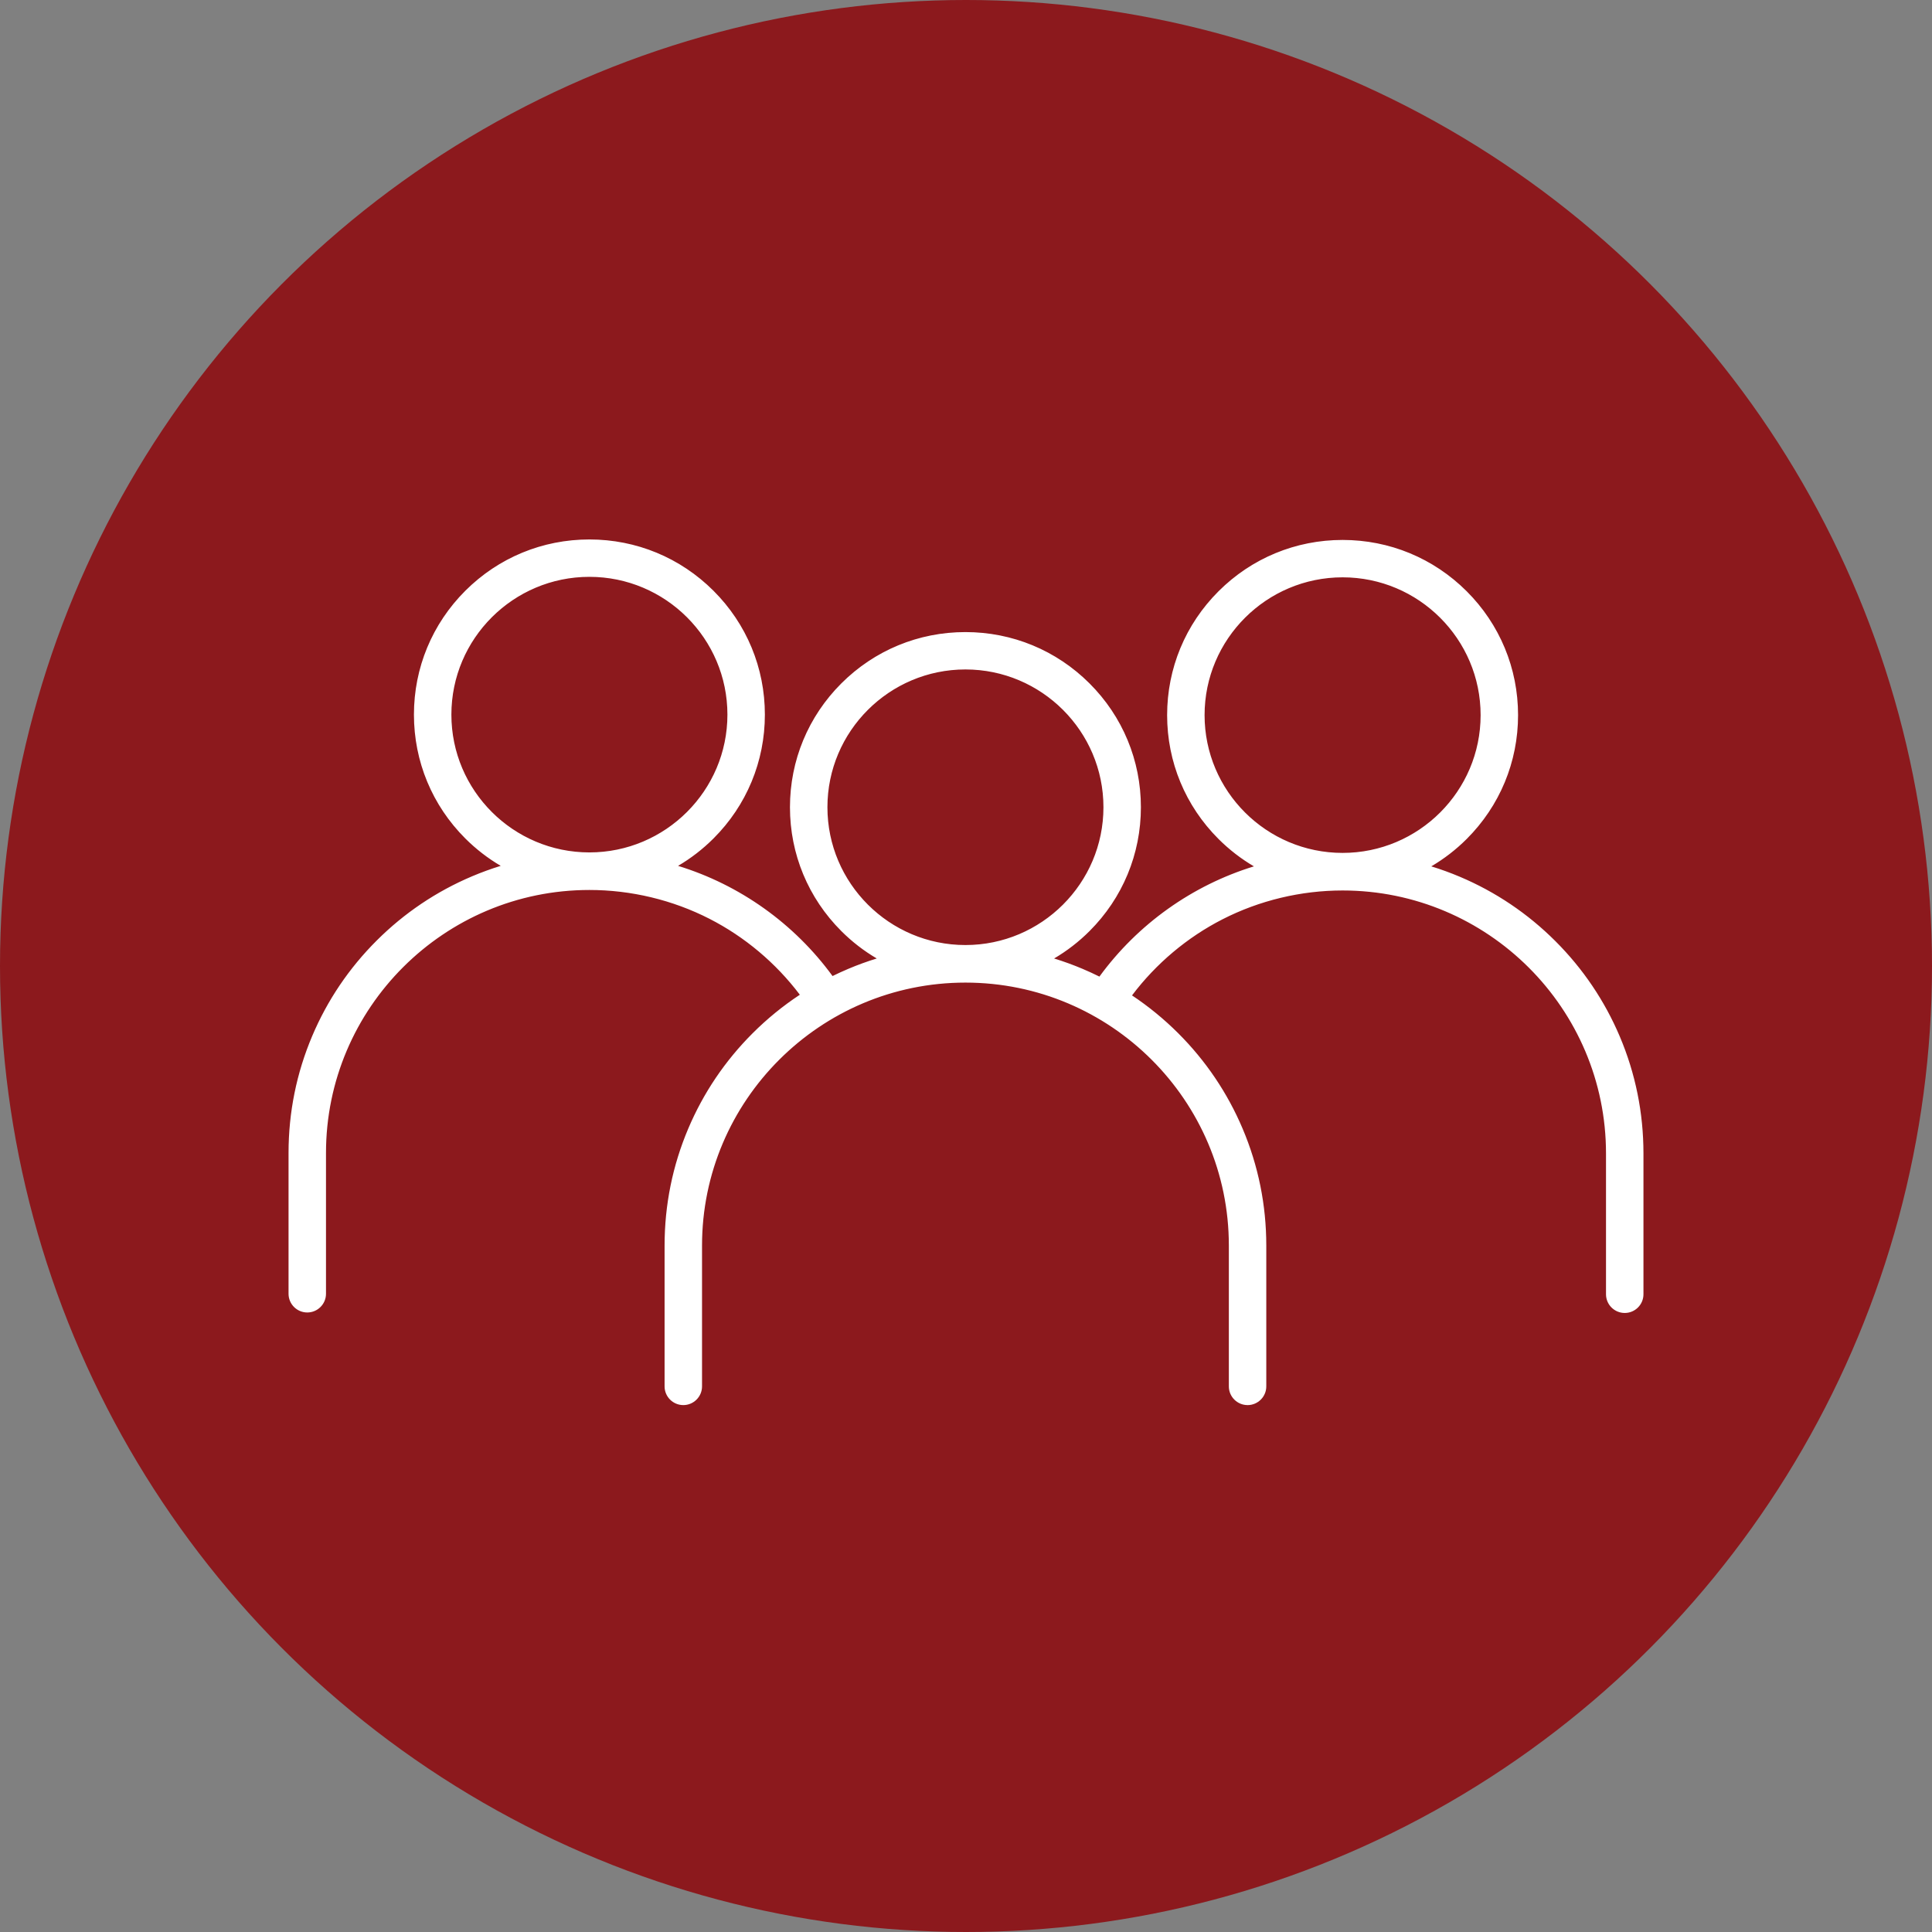 <svg width="154" height="154" viewBox="0 0 154 154" fill="none" xmlns="http://www.w3.org/2000/svg">
<rect x="0" y="0" width="154" height="154" fill="#808080" stroke="none"/>
<circle cx="77" cy="77" r="77" fill="#8C191D"/>
<g clip-path="url(#clip0_0_1)">
<path d="M128.759 82.772C127.57 79.968 125.869 77.449 123.702 75.286C121.536 73.123 119.013 71.425 116.203 70.238C115.18 69.806 114.134 69.449 113.07 69.168C114.373 68.521 115.576 67.659 116.635 66.603C119.203 64.038 120.618 60.629 120.618 57.002C120.618 53.376 119.203 49.966 116.635 47.402C114.066 44.838 110.651 43.425 107.019 43.425C103.386 43.425 99.971 44.838 97.403 47.402C94.834 49.966 93.419 53.376 93.419 57.002C93.419 60.629 94.834 64.038 97.403 66.603C98.462 67.66 99.665 68.521 100.968 69.168C95.677 70.564 90.993 73.772 87.756 78.337C87.228 78.065 86.689 77.813 86.139 77.581C85.116 77.149 84.071 76.792 83.007 76.511C84.309 75.864 85.512 75.002 86.571 73.945C89.14 71.381 90.554 67.972 90.554 64.345C90.554 60.719 89.14 57.309 86.571 54.745C84.002 52.181 80.588 50.769 76.955 50.769C73.323 50.769 69.907 52.181 67.339 54.745C64.77 57.309 63.356 60.719 63.356 64.345C63.356 67.972 64.77 71.381 67.339 73.945C68.397 75.002 69.601 75.864 70.903 76.511C69.839 76.791 68.794 77.149 67.771 77.581C67.251 77.801 66.74 78.037 66.241 78.292C63.004 73.729 58.321 70.524 53.031 69.129C54.334 68.482 55.537 67.62 56.597 66.563C59.165 63.999 60.58 60.589 60.58 56.963C60.58 53.336 59.165 49.927 56.597 47.362C54.029 44.798 50.613 43.386 46.981 43.386C43.349 43.386 39.933 44.798 37.365 47.362C34.796 49.927 33.382 53.336 33.382 56.963C33.382 60.589 34.796 63.999 37.365 66.563C38.424 67.62 39.627 68.481 40.929 69.128C39.865 69.409 38.82 69.766 37.797 70.199C34.987 71.385 32.464 73.083 30.297 75.246C28.131 77.409 26.43 79.928 25.241 82.733C24.011 85.638 23.387 88.722 23.387 91.902V103.128C23.387 103.737 23.881 104.231 24.492 104.231C25.103 104.231 25.598 103.737 25.598 103.128V91.902C25.598 80.131 35.19 70.554 46.981 70.554C53.882 70.554 60.287 73.84 64.31 79.392C62.856 80.314 61.506 81.396 60.271 82.628C58.105 84.791 56.404 87.31 55.215 90.116C53.984 93.02 53.361 96.105 53.361 99.284V110.51C53.361 111.12 53.855 111.614 54.466 111.614C55.077 111.614 55.572 111.12 55.572 110.51V99.284C55.572 87.513 65.164 77.936 76.955 77.936C88.746 77.936 98.338 87.513 98.338 99.284V110.51C98.338 111.12 98.833 111.614 99.444 111.614C100.055 111.614 100.549 111.12 100.549 110.51V99.284C100.549 96.105 99.925 93.02 98.694 90.116C97.506 87.31 95.805 84.791 93.639 82.628C92.427 81.419 91.103 80.354 89.68 79.443C93.703 73.884 100.113 70.594 107.019 70.594C118.81 70.594 128.402 80.17 128.402 91.942V103.167C128.402 103.777 128.897 104.271 129.507 104.271C130.118 104.271 130.613 103.777 130.613 103.167V91.942C130.613 88.762 129.989 85.677 128.759 82.772ZM35.593 56.963C35.593 50.694 40.702 45.593 46.981 45.593C53.26 45.593 58.37 50.694 58.37 56.963C58.37 63.232 53.26 68.332 46.981 68.332C40.702 68.332 35.593 63.232 35.593 56.963ZM65.566 64.345C65.566 58.076 70.675 52.976 76.955 52.976C83.235 52.976 88.343 58.076 88.343 64.345C88.343 70.614 83.234 75.715 76.955 75.715C70.676 75.715 65.566 70.615 65.566 64.345ZM95.63 57.002C95.63 50.733 100.739 45.633 107.019 45.633C113.298 45.633 118.407 50.733 118.407 57.002C118.407 63.272 113.298 68.372 107.019 68.372C100.739 68.372 95.63 63.271 95.63 57.002Z" fill="white"/>
<path d="M99.444 112C98.621 112 97.952 111.332 97.952 110.51V99.284C97.952 87.726 88.533 78.323 76.955 78.323C65.378 78.323 55.959 87.726 55.959 99.284V110.51C55.959 111.332 55.289 112 54.467 112C53.644 112 52.974 111.332 52.974 110.51V99.284C52.974 96.052 53.608 92.917 54.859 89.965C56.067 87.114 57.795 84.554 59.998 82.355C61.149 81.206 62.411 80.177 63.755 79.291C61.844 76.76 59.36 74.671 56.548 73.235C53.61 71.734 50.301 70.94 46.981 70.94C35.403 70.94 25.985 80.343 25.985 91.902V103.128C25.985 103.949 25.315 104.618 24.492 104.618C23.669 104.618 23 103.949 23 103.128V91.902C23 88.671 23.634 85.536 24.885 82.582C26.093 79.73 27.822 77.17 30.024 74.973C32.225 72.775 34.79 71.049 37.646 69.843C38.386 69.53 39.145 69.254 39.913 69.017C38.889 68.417 37.944 67.686 37.091 66.836C34.45 64.199 32.995 60.692 32.995 56.963C32.995 53.233 34.45 49.726 37.091 47.089C39.733 44.452 43.245 43 46.981 43C50.717 43 54.229 44.452 56.871 47.089C59.513 49.727 60.968 53.233 60.968 56.963C60.968 60.692 59.513 64.198 56.871 66.836C56.018 67.687 55.072 68.418 54.049 69.018C58.973 70.531 63.308 73.618 66.362 77.8C66.772 77.599 67.193 77.406 67.62 77.226C68.362 76.912 69.121 76.636 69.886 76.4C68.862 75.8 67.916 75.069 67.065 74.219C64.423 71.582 62.968 68.076 62.968 64.346C62.968 60.616 64.423 57.109 67.065 54.472C69.706 51.835 73.219 50.383 76.955 50.383C80.691 50.383 84.202 51.835 86.844 54.472C89.486 57.109 90.941 60.616 90.941 64.346C90.941 68.075 89.486 71.582 86.844 74.219C85.993 75.069 85.046 75.8 84.023 76.401C84.79 76.637 85.549 76.913 86.289 77.226C86.748 77.42 87.199 77.627 87.635 77.844C90.69 73.66 95.026 70.572 99.95 69.058C98.927 68.458 97.981 67.727 97.129 66.877C94.487 64.239 93.032 60.733 93.032 57.004C93.032 53.274 94.487 49.768 97.129 47.13C99.771 44.492 103.283 43.039 107.019 43.039C110.755 43.039 114.267 44.492 116.909 47.129C119.55 49.766 121.005 53.273 121.005 57.002C121.005 60.732 119.55 64.239 116.909 66.876C116.057 67.726 115.111 68.457 114.088 69.057C114.855 69.293 115.614 69.57 116.354 69.882C119.211 71.089 121.775 72.815 123.976 75.013C126.177 77.21 127.906 79.77 129.115 82.622C130.366 85.574 131 88.71 131 91.942V103.167C131 103.989 130.331 104.657 129.508 104.657C128.685 104.657 128.015 103.989 128.015 103.167V91.942C128.015 80.383 118.597 70.98 107.019 70.98C103.696 70.98 100.385 71.775 97.445 73.278C94.631 74.716 92.145 76.809 90.234 79.344C91.547 80.217 92.783 81.229 93.912 82.355C96.114 84.554 97.843 87.115 99.05 89.966C100.302 92.918 100.936 96.054 100.936 99.285V110.511C100.936 111.332 100.266 112.001 99.443 112.001L99.444 112ZM76.955 77.55C88.96 77.55 98.725 87.3 98.725 99.284V110.51C98.725 110.906 99.048 111.227 99.444 111.227C99.84 111.227 100.163 110.906 100.163 110.51V99.284C100.163 96.157 99.549 93.123 98.338 90.266C97.17 87.507 95.496 85.03 93.365 82.901C92.177 81.716 90.868 80.662 89.471 79.768L89.127 79.548L89.366 79.217C91.379 76.437 94.05 74.145 97.092 72.59C100.142 71.031 103.574 70.207 107.019 70.207C119.023 70.207 128.789 79.957 128.789 91.942V103.167C128.789 103.563 129.111 103.885 129.508 103.885C129.904 103.885 130.226 103.563 130.226 103.167V91.942C130.226 88.814 129.613 85.78 128.402 82.923C127.233 80.163 125.559 77.686 123.429 75.559C121.299 73.432 118.817 71.761 116.052 70.594C115.051 70.171 114.015 69.817 112.972 69.541L111.978 69.279L112.898 68.822C114.174 68.188 115.339 67.35 116.361 66.33C118.857 63.839 120.231 60.527 120.231 57.003C120.231 53.479 118.857 50.167 116.361 47.676C113.866 45.185 110.548 43.812 107.019 43.812C103.49 43.812 100.172 45.185 97.676 47.676C95.181 50.167 93.806 53.48 93.806 57.003C93.806 60.526 95.181 63.839 97.676 66.33C98.7 67.351 99.865 68.189 101.141 68.823L102.061 69.28L101.067 69.543C95.832 70.923 91.216 74.126 88.071 78.561L87.877 78.835L87.578 78.681C87.068 78.418 86.533 78.168 85.988 77.938C84.987 77.515 83.951 77.161 82.907 76.885L81.915 76.623L82.834 76.166C84.111 75.532 85.276 74.694 86.298 73.673C88.793 71.182 90.167 67.87 90.167 64.346C90.167 60.823 88.793 57.511 86.298 55.019C83.802 52.528 80.484 51.156 76.955 51.156C73.427 51.156 70.108 52.528 67.613 55.019C65.117 57.51 63.743 60.822 63.743 64.346C63.743 67.87 65.117 71.183 67.613 73.673C68.634 74.694 69.799 75.532 71.076 76.166L71.996 76.623L71.002 76.885C69.962 77.159 68.925 77.514 67.922 77.938C67.407 78.155 66.901 78.39 66.417 78.637L66.119 78.79L65.925 78.517C62.781 74.085 58.167 70.884 52.932 69.503L51.938 69.241L52.859 68.784C54.134 68.151 55.3 67.313 56.324 66.291C58.82 63.8 60.194 60.487 60.194 56.964C60.194 53.441 58.82 50.129 56.324 47.637C53.829 45.146 50.511 43.774 46.982 43.774C43.453 43.774 40.135 45.146 37.639 47.637C35.144 50.129 33.77 53.441 33.77 56.964C33.77 60.487 35.144 63.8 37.639 66.291C38.662 67.312 39.827 68.15 41.102 68.784L42.022 69.241L41.029 69.503C39.985 69.78 38.948 70.133 37.948 70.556C35.183 71.723 32.702 73.394 30.571 75.521C28.441 77.647 26.767 80.126 25.598 82.885C24.388 85.743 23.774 88.777 23.774 91.904V103.129C23.774 103.525 24.096 103.847 24.492 103.847C24.889 103.847 25.211 103.525 25.211 103.129V91.904C25.211 79.919 34.977 70.169 46.981 70.169C50.423 70.169 53.853 70.992 56.901 72.549C59.941 74.102 62.612 76.39 64.624 79.168L64.865 79.5L64.518 79.72C63.092 80.625 61.755 81.696 60.546 82.903C58.414 85.031 56.741 87.509 55.572 90.268C54.362 93.124 53.748 96.158 53.748 99.286V110.512C53.748 110.907 54.071 111.229 54.467 111.229C54.863 111.229 55.185 110.907 55.185 110.512V99.286C55.185 87.302 64.951 77.552 76.956 77.552L76.955 77.55ZM76.955 76.101C70.462 76.101 65.18 70.828 65.18 64.345C65.18 57.863 70.462 52.59 76.955 52.59C83.448 52.59 88.73 57.863 88.73 64.345C88.73 70.827 83.448 76.101 76.955 76.101ZM76.955 53.362C70.889 53.362 65.954 58.289 65.954 64.345C65.954 70.401 70.889 75.329 76.955 75.329C83.022 75.329 87.956 70.402 87.956 64.345C87.956 58.289 83.021 53.362 76.955 53.362ZM107.019 68.758C100.526 68.758 95.243 63.484 95.243 57.002C95.243 50.52 100.526 45.246 107.019 45.246C113.512 45.246 118.794 50.52 118.794 57.002C118.794 63.485 113.512 68.758 107.019 68.758ZM107.019 46.019C100.952 46.019 96.017 50.946 96.017 57.002C96.017 63.059 100.952 67.985 107.019 67.985C113.085 67.985 118.02 63.058 118.02 57.002C118.02 50.946 113.085 46.019 107.019 46.019ZM46.981 68.719C40.488 68.719 35.206 63.445 35.206 56.963C35.206 50.48 40.488 45.207 46.981 45.207C53.474 45.207 58.757 50.481 58.757 56.963C58.757 63.445 53.474 68.719 46.981 68.719ZM46.981 45.98C40.915 45.98 35.98 50.907 35.98 56.963C35.98 63.019 40.915 67.946 46.981 67.946C53.047 67.946 57.983 63.019 57.983 56.963C57.983 50.906 53.048 45.98 46.981 45.98Z" fill="white"/>
</g>
<defs>
<clipPath id="clip0_0_1">
<rect width="108" height="69" fill="white" transform="translate(23 43)"/>
</clipPath>
</defs>
</svg>
